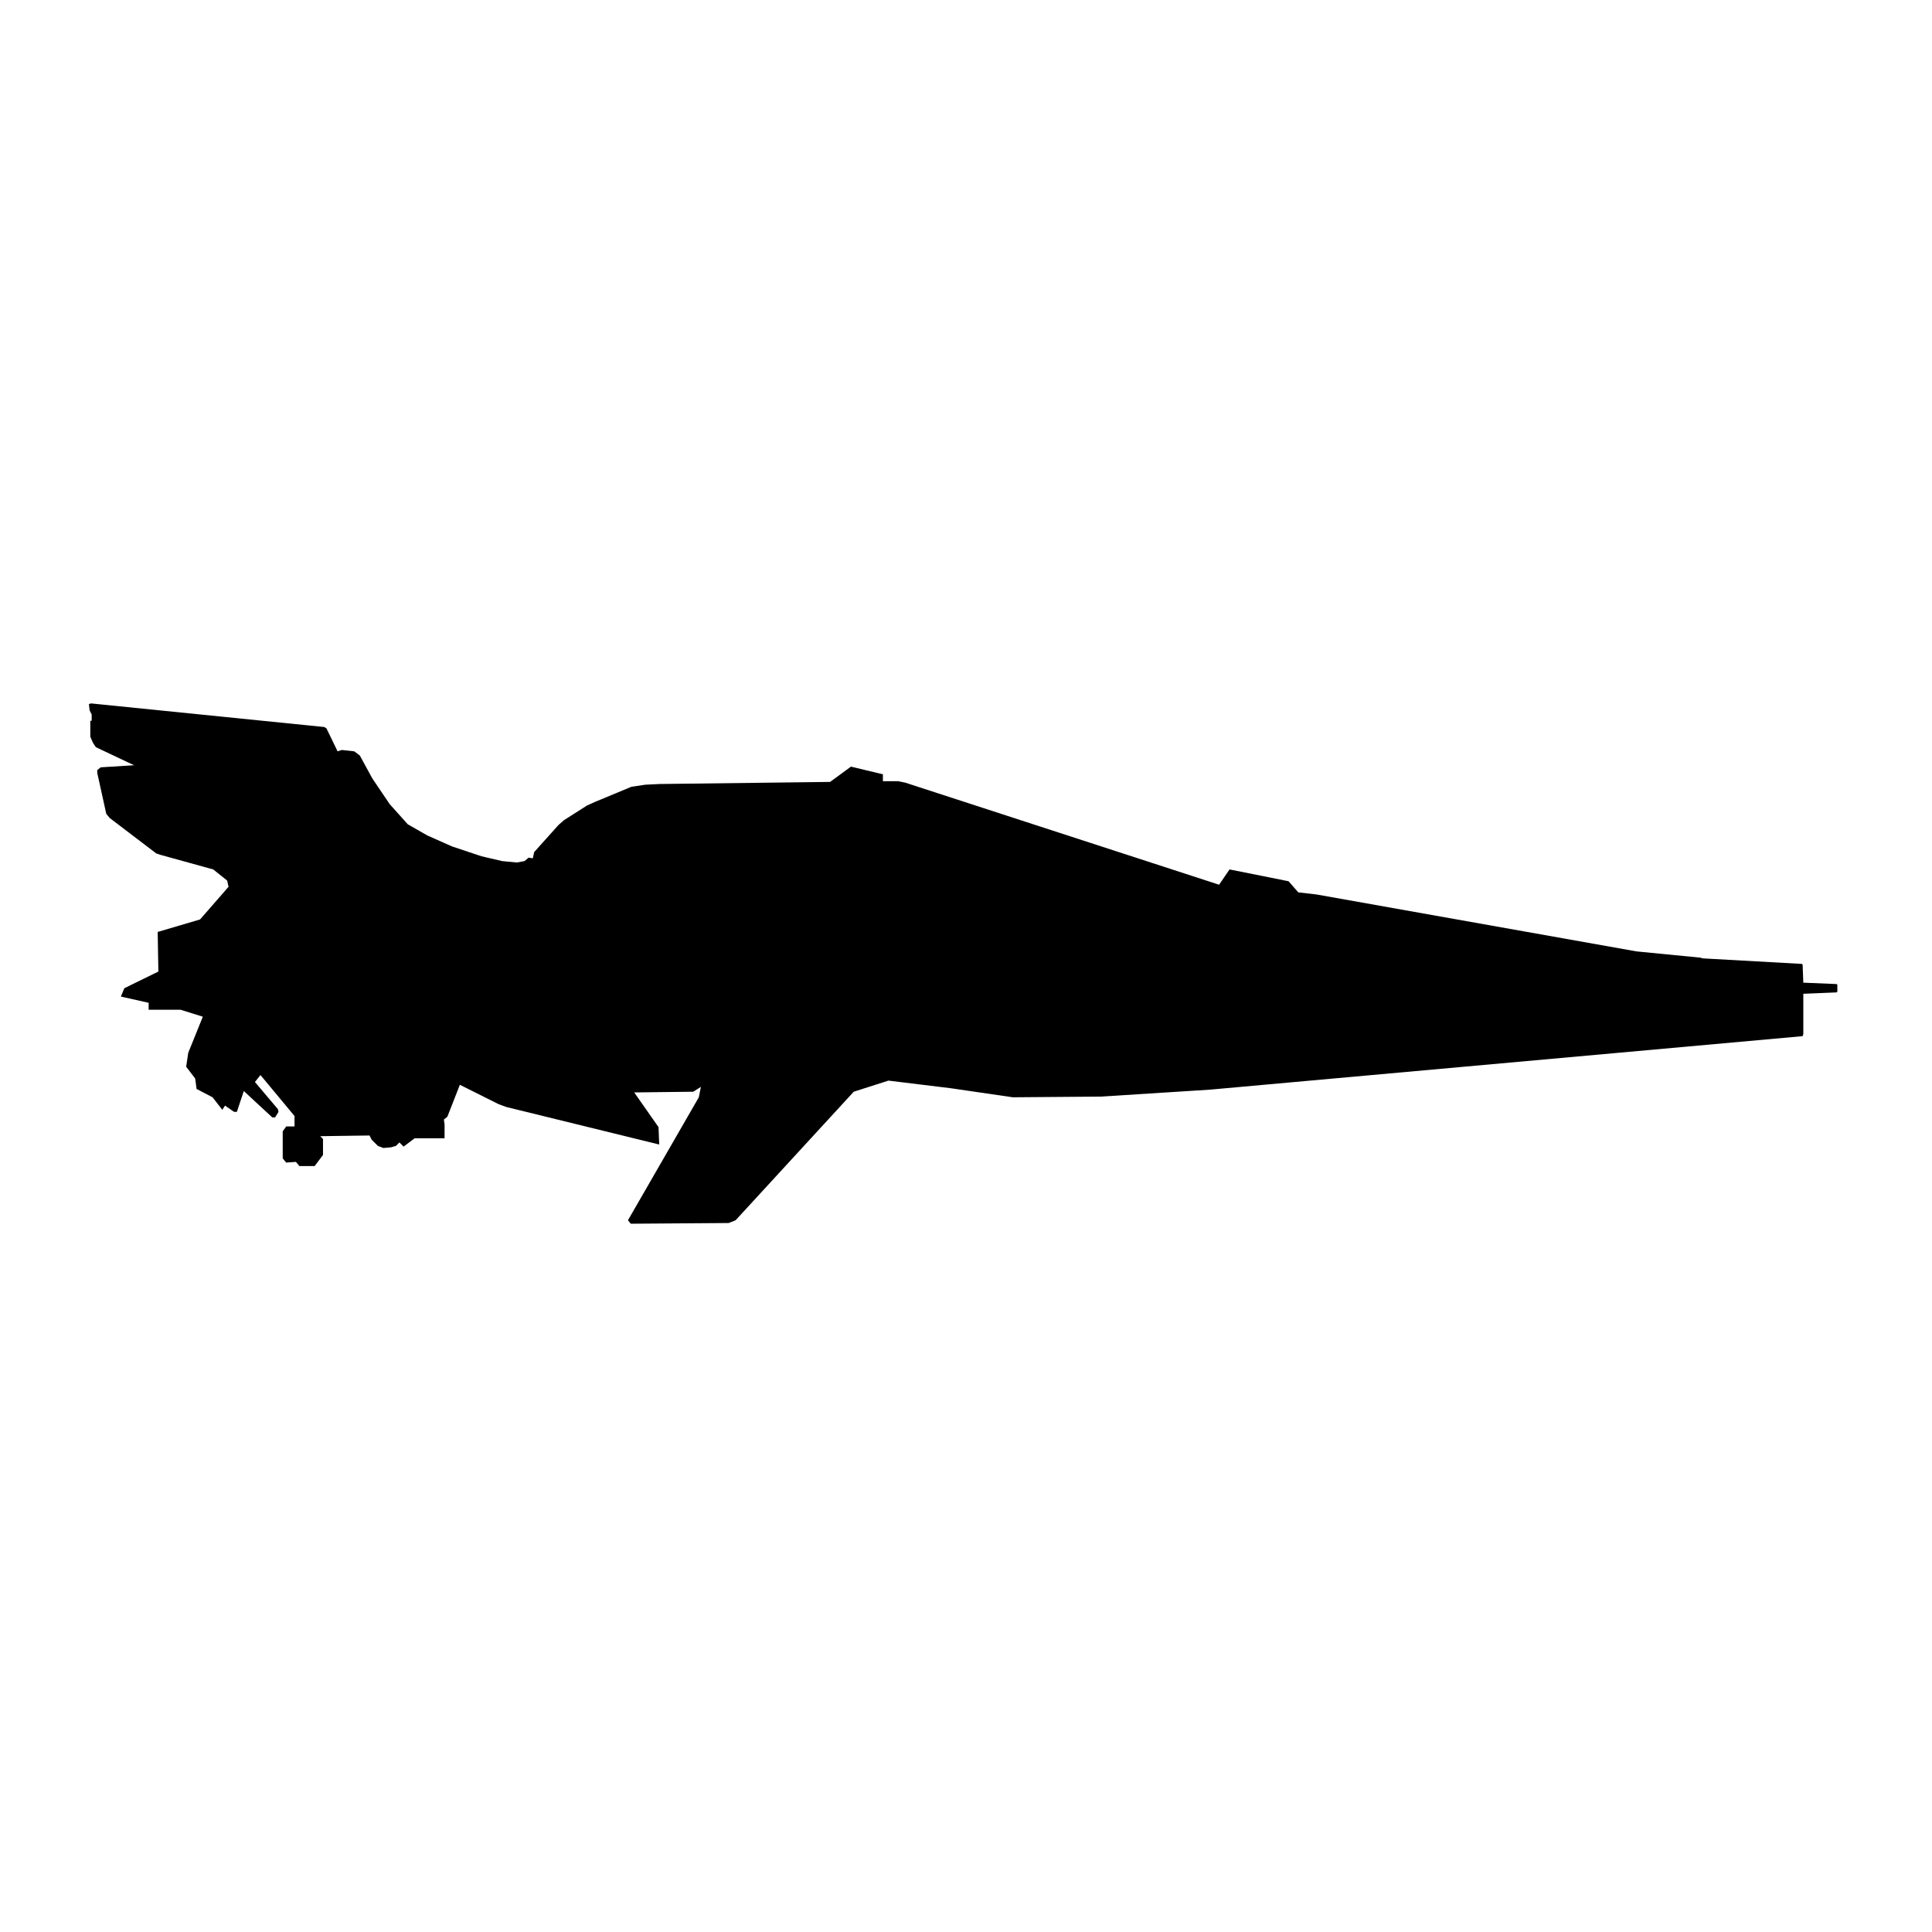 <?xml version="1.0" encoding="utf-8"?>
<!-- Uploaded to: SVG Repo, www.svgrepo.com, Generator: SVG Repo Mixer Tools -->
<svg fill="#000000" width="800px" height="800px" viewBox="0 -28.5 89 89" version="1.1" xmlns="http://www.w3.org/2000/svg">
<title>sparrow</title>
<path d="M59.36 12.096l0.448 0.512 0.832 0.096 14.752 2.624 2.944 0.288 0.096 0.032 4.576 0.256 0.032 0.032 0.032 0.832 1.536 0.064 0.032 0.032v0.32l-0.032 0.032-1.536 0.064v1.856l-0.032 0.096-27.296 2.464-5.024 0.32-4.064 0.032-2.848-0.416-2.88-0.352-1.6 0.512-5.44 5.92-0.32 0.128-4.512 0.032-0.128-0.16 3.264-5.664 0.096-0.48-0.352 0.224-2.72 0.032 1.12 1.6 0.032 0.8-7.040-1.728-0.352-0.128-1.792-0.896-0.576 1.472-0.16 0.128 0.032 0.224v0.64h-1.376l-0.512 0.384-0.192-0.192-0.16 0.16-0.224 0.064-0.352 0.032-0.256-0.096-0.288-0.288-0.096-0.192-2.272 0.032 0.128 0.128v0.736l-0.384 0.512h-0.704l-0.16-0.192-0.448 0.032-0.16-0.192v-1.248l0.16-0.224h0.384v-0.48l-1.568-1.888-0.256 0.32 1.056 1.248 0.032 0.128-0.16 0.256h-0.128l-1.312-1.216-0.32 0.96h-0.128l-0.416-0.288-0.128 0.192-0.448-0.576-0.736-0.384-0.064-0.48-0.416-0.544 0.096-0.64 0.672-1.664-1.024-0.32h-1.472v-0.32l-1.28-0.288 0.16-0.384 1.568-0.768-0.032-1.824 1.952-0.576 1.312-1.504-0.064-0.288-0.64-0.512-2.432-0.672-0.192-0.064-2.144-1.632-0.16-0.192-0.416-1.888v-0.128l0.16-0.128 1.536-0.096-1.76-0.832-0.128-0.192-0.128-0.288v-0.736h0.064v-0.288l-0.096-0.192-0.032-0.288 0.096-0.032 10.752 1.088 0.096 0.064 0.512 1.056 0.192-0.064 0.576 0.064 0.256 0.192 0.576 1.056 0.8 1.184 0.832 0.928 0.896 0.512 1.152 0.512 1.344 0.448 0.96 0.224 0.672 0.064 0.352-0.064 0.192-0.16 0.192 0.032 0.064-0.288 1.12-1.248 0.256-0.224 1.056-0.672 0.352-0.16 1.696-0.704 0.64-0.096 0.672-0.032 7.84-0.096 0.96-0.704 1.472 0.352v0.32h0.704l0.32 0.064 14.464 4.704 0.48-0.704z"></path>
</svg>
